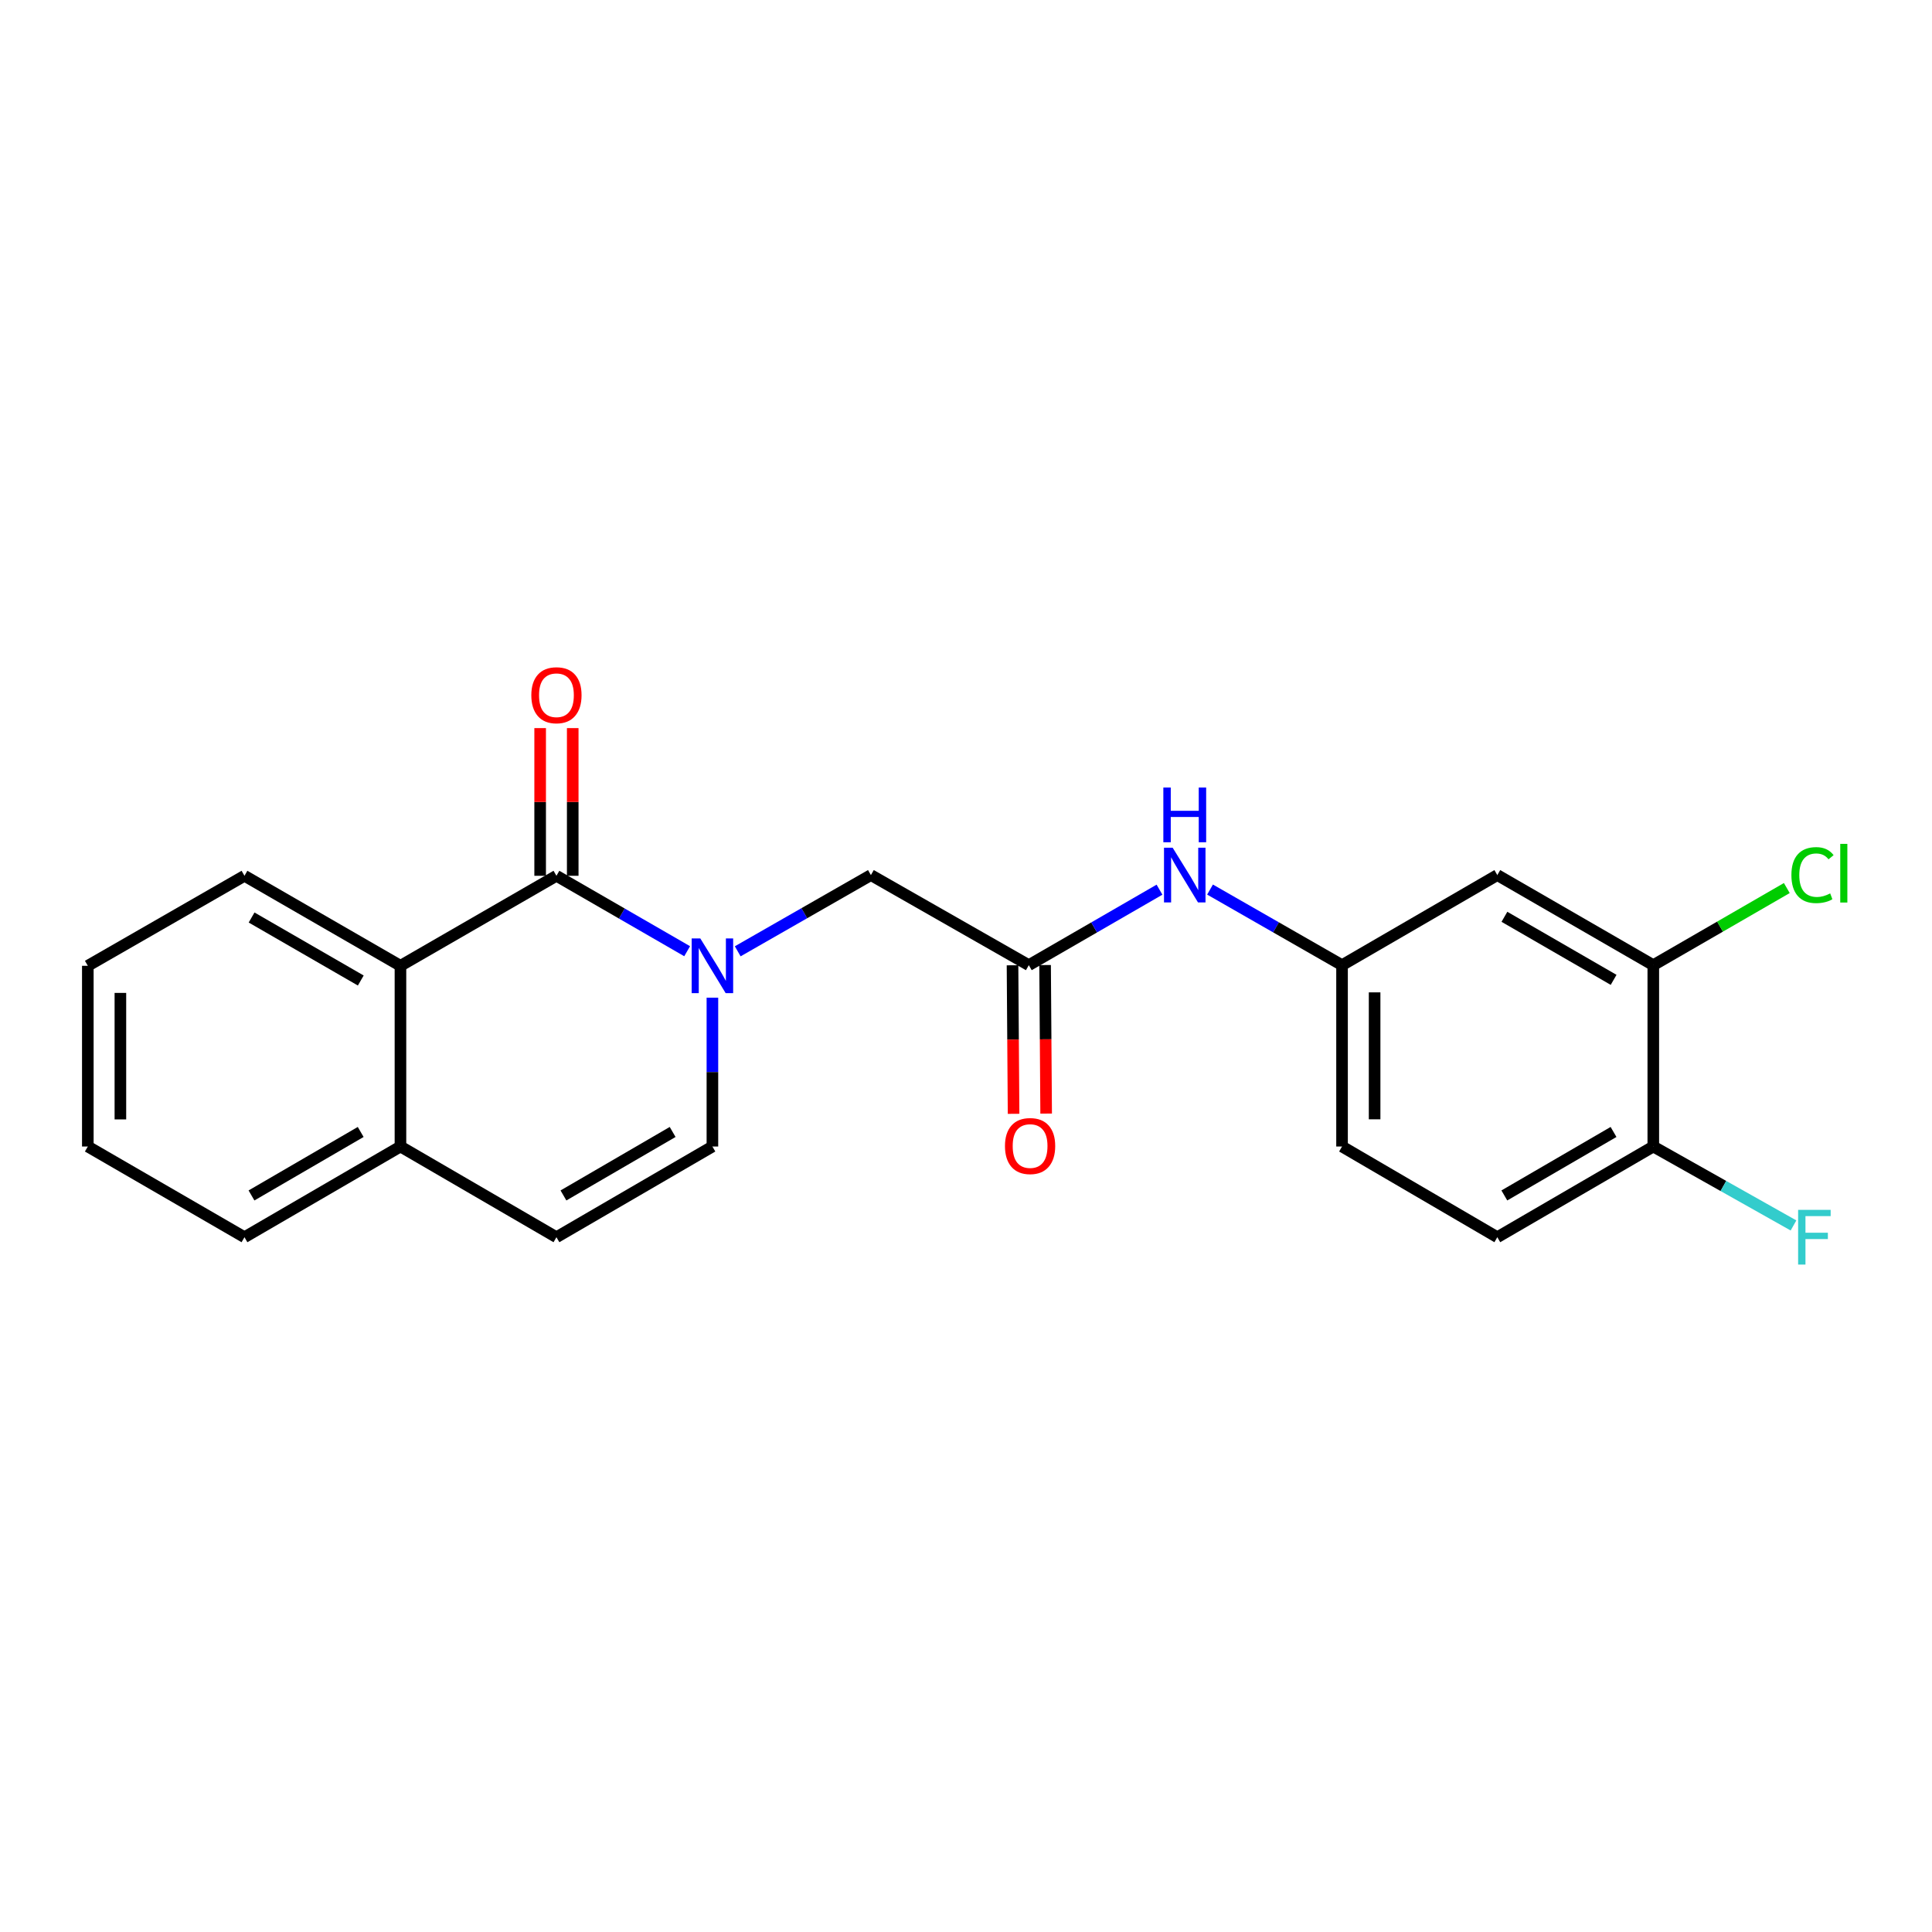 <?xml version='1.0' encoding='iso-8859-1'?>
<svg version='1.1' baseProfile='full'
              xmlns='http://www.w3.org/2000/svg'
                      xmlns:rdkit='http://www.rdkit.org/xml'
                      xmlns:xlink='http://www.w3.org/1999/xlink'
                  xml:space='preserve'
width='1000px' height='1000px' viewBox='0 0 1000 1000'>
<!-- END OF HEADER -->
<rect style='opacity:1.0;fill:#FFFFFF;stroke:none' width='1000' height='1000' x='0' y='0'> </rect>
<path class='bond-0' d='M 355.669,492.352 L 321.841,472.83' style='fill:none;fill-rule:evenodd;stroke:#0000FF;stroke-width:6px;stroke-linecap:butt;stroke-linejoin:miter;stroke-opacity:1' />
<path class='bond-0' d='M 321.841,472.83 L 288.012,453.307' style='fill:none;fill-rule:evenodd;stroke:#000000;stroke-width:6px;stroke-linecap:butt;stroke-linejoin:miter;stroke-opacity:1' />
<path class='bond-2' d='M 368.74,516.393 L 368.74,554.914' style='fill:none;fill-rule:evenodd;stroke:#0000FF;stroke-width:6px;stroke-linecap:butt;stroke-linejoin:miter;stroke-opacity:1' />
<path class='bond-2' d='M 368.74,554.914 L 368.74,593.435' style='fill:none;fill-rule:evenodd;stroke:#000000;stroke-width:6px;stroke-linecap:butt;stroke-linejoin:miter;stroke-opacity:1' />
<path class='bond-5' d='M 381.843,492.395 L 416.31,472.669' style='fill:none;fill-rule:evenodd;stroke:#0000FF;stroke-width:6px;stroke-linecap:butt;stroke-linejoin:miter;stroke-opacity:1' />
<path class='bond-5' d='M 416.31,472.669 L 450.778,452.942' style='fill:none;fill-rule:evenodd;stroke:#000000;stroke-width:6px;stroke-linecap:butt;stroke-linejoin:miter;stroke-opacity:1' />
<path class='bond-1' d='M 288.012,453.307 L 207.275,499.895' style='fill:none;fill-rule:evenodd;stroke:#000000;stroke-width:6px;stroke-linecap:butt;stroke-linejoin:miter;stroke-opacity:1' />
<path class='bond-10' d='M 296.442,453.307 L 296.442,415.086' style='fill:none;fill-rule:evenodd;stroke:#000000;stroke-width:6px;stroke-linecap:butt;stroke-linejoin:miter;stroke-opacity:1' />
<path class='bond-10' d='M 296.442,415.086 L 296.442,376.865' style='fill:none;fill-rule:evenodd;stroke:#FF0000;stroke-width:6px;stroke-linecap:butt;stroke-linejoin:miter;stroke-opacity:1' />
<path class='bond-10' d='M 279.582,453.307 L 279.582,415.086' style='fill:none;fill-rule:evenodd;stroke:#000000;stroke-width:6px;stroke-linecap:butt;stroke-linejoin:miter;stroke-opacity:1' />
<path class='bond-10' d='M 279.582,415.086 L 279.582,376.865' style='fill:none;fill-rule:evenodd;stroke:#FF0000;stroke-width:6px;stroke-linecap:butt;stroke-linejoin:miter;stroke-opacity:1' />
<path class='bond-18' d='M 207.275,499.895 L 126.538,453.307' style='fill:none;fill-rule:evenodd;stroke:#000000;stroke-width:6px;stroke-linecap:butt;stroke-linejoin:miter;stroke-opacity:1' />
<path class='bond-18' d='M 186.738,507.509 L 130.222,474.898' style='fill:none;fill-rule:evenodd;stroke:#000000;stroke-width:6px;stroke-linecap:butt;stroke-linejoin:miter;stroke-opacity:1' />
<path class='bond-22' d='M 207.275,499.895 L 207.275,593.435' style='fill:none;fill-rule:evenodd;stroke:#000000;stroke-width:6px;stroke-linecap:butt;stroke-linejoin:miter;stroke-opacity:1' />
<path class='bond-4' d='M 368.74,593.435 L 288.012,640.379' style='fill:none;fill-rule:evenodd;stroke:#000000;stroke-width:6px;stroke-linecap:butt;stroke-linejoin:miter;stroke-opacity:1' />
<path class='bond-4' d='M 348.155,585.903 L 291.646,618.763' style='fill:none;fill-rule:evenodd;stroke:#000000;stroke-width:6px;stroke-linecap:butt;stroke-linejoin:miter;stroke-opacity:1' />
<path class='bond-3' d='M 532.508,499.567 L 450.778,452.942' style='fill:none;fill-rule:evenodd;stroke:#000000;stroke-width:6px;stroke-linecap:butt;stroke-linejoin:miter;stroke-opacity:1' />
<path class='bond-8' d='M 532.508,499.567 L 566.332,480.029' style='fill:none;fill-rule:evenodd;stroke:#000000;stroke-width:6px;stroke-linecap:butt;stroke-linejoin:miter;stroke-opacity:1' />
<path class='bond-8' d='M 566.332,480.029 L 600.156,460.492' style='fill:none;fill-rule:evenodd;stroke:#0000FF;stroke-width:6px;stroke-linecap:butt;stroke-linejoin:miter;stroke-opacity:1' />
<path class='bond-13' d='M 524.079,499.627 L 524.352,538.068' style='fill:none;fill-rule:evenodd;stroke:#000000;stroke-width:6px;stroke-linecap:butt;stroke-linejoin:miter;stroke-opacity:1' />
<path class='bond-13' d='M 524.352,538.068 L 524.625,576.509' style='fill:none;fill-rule:evenodd;stroke:#FF0000;stroke-width:6px;stroke-linecap:butt;stroke-linejoin:miter;stroke-opacity:1' />
<path class='bond-13' d='M 540.938,499.507 L 541.211,537.948' style='fill:none;fill-rule:evenodd;stroke:#000000;stroke-width:6px;stroke-linecap:butt;stroke-linejoin:miter;stroke-opacity:1' />
<path class='bond-13' d='M 541.211,537.948 L 541.484,576.389' style='fill:none;fill-rule:evenodd;stroke:#FF0000;stroke-width:6px;stroke-linecap:butt;stroke-linejoin:miter;stroke-opacity:1' />
<path class='bond-9' d='M 288.012,640.379 L 207.275,593.435' style='fill:none;fill-rule:evenodd;stroke:#000000;stroke-width:6px;stroke-linecap:butt;stroke-linejoin:miter;stroke-opacity:1' />
<path class='bond-6' d='M 855.746,499.567 L 775.009,452.942' style='fill:none;fill-rule:evenodd;stroke:#000000;stroke-width:6px;stroke-linecap:butt;stroke-linejoin:miter;stroke-opacity:1' />
<path class='bond-6' d='M 835.205,507.173 L 778.689,474.535' style='fill:none;fill-rule:evenodd;stroke:#000000;stroke-width:6px;stroke-linecap:butt;stroke-linejoin:miter;stroke-opacity:1' />
<path class='bond-15' d='M 855.746,499.567 L 890.299,479.608' style='fill:none;fill-rule:evenodd;stroke:#000000;stroke-width:6px;stroke-linecap:butt;stroke-linejoin:miter;stroke-opacity:1' />
<path class='bond-15' d='M 890.299,479.608 L 924.851,459.65' style='fill:none;fill-rule:evenodd;stroke:#00CC00;stroke-width:6px;stroke-linecap:butt;stroke-linejoin:miter;stroke-opacity:1' />
<path class='bond-24' d='M 855.746,499.567 L 855.746,593.435' style='fill:none;fill-rule:evenodd;stroke:#000000;stroke-width:6px;stroke-linecap:butt;stroke-linejoin:miter;stroke-opacity:1' />
<path class='bond-7' d='M 775.009,452.942 L 694.638,499.567' style='fill:none;fill-rule:evenodd;stroke:#000000;stroke-width:6px;stroke-linecap:butt;stroke-linejoin:miter;stroke-opacity:1' />
<path class='bond-11' d='M 626.312,460.436 L 660.475,480.001' style='fill:none;fill-rule:evenodd;stroke:#0000FF;stroke-width:6px;stroke-linecap:butt;stroke-linejoin:miter;stroke-opacity:1' />
<path class='bond-11' d='M 660.475,480.001 L 694.638,499.567' style='fill:none;fill-rule:evenodd;stroke:#000000;stroke-width:6px;stroke-linecap:butt;stroke-linejoin:miter;stroke-opacity:1' />
<path class='bond-19' d='M 207.275,593.435 L 126.538,640.379' style='fill:none;fill-rule:evenodd;stroke:#000000;stroke-width:6px;stroke-linecap:butt;stroke-linejoin:miter;stroke-opacity:1' />
<path class='bond-19' d='M 186.69,585.902 L 130.174,618.763' style='fill:none;fill-rule:evenodd;stroke:#000000;stroke-width:6px;stroke-linecap:butt;stroke-linejoin:miter;stroke-opacity:1' />
<path class='bond-16' d='M 694.638,499.567 L 694.638,593.435' style='fill:none;fill-rule:evenodd;stroke:#000000;stroke-width:6px;stroke-linecap:butt;stroke-linejoin:miter;stroke-opacity:1' />
<path class='bond-16' d='M 711.497,513.647 L 711.497,579.355' style='fill:none;fill-rule:evenodd;stroke:#000000;stroke-width:6px;stroke-linecap:butt;stroke-linejoin:miter;stroke-opacity:1' />
<path class='bond-12' d='M 855.746,593.435 L 775.009,640.379' style='fill:none;fill-rule:evenodd;stroke:#000000;stroke-width:6px;stroke-linecap:butt;stroke-linejoin:miter;stroke-opacity:1' />
<path class='bond-12' d='M 835.161,585.902 L 778.646,618.763' style='fill:none;fill-rule:evenodd;stroke:#000000;stroke-width:6px;stroke-linecap:butt;stroke-linejoin:miter;stroke-opacity:1' />
<path class='bond-17' d='M 855.746,593.435 L 892.029,613.863' style='fill:none;fill-rule:evenodd;stroke:#000000;stroke-width:6px;stroke-linecap:butt;stroke-linejoin:miter;stroke-opacity:1' />
<path class='bond-17' d='M 892.029,613.863 L 928.312,634.291' style='fill:none;fill-rule:evenodd;stroke:#33CCCC;stroke-width:6px;stroke-linecap:butt;stroke-linejoin:miter;stroke-opacity:1' />
<path class='bond-14' d='M 775.009,640.379 L 694.638,593.435' style='fill:none;fill-rule:evenodd;stroke:#000000;stroke-width:6px;stroke-linecap:butt;stroke-linejoin:miter;stroke-opacity:1' />
<path class='bond-20' d='M 126.538,453.307 L 45.455,499.895' style='fill:none;fill-rule:evenodd;stroke:#000000;stroke-width:6px;stroke-linecap:butt;stroke-linejoin:miter;stroke-opacity:1' />
<path class='bond-21' d='M 126.538,640.379 L 45.455,593.435' style='fill:none;fill-rule:evenodd;stroke:#000000;stroke-width:6px;stroke-linecap:butt;stroke-linejoin:miter;stroke-opacity:1' />
<path class='bond-23' d='M 45.455,499.895 L 45.455,593.435' style='fill:none;fill-rule:evenodd;stroke:#000000;stroke-width:6px;stroke-linecap:butt;stroke-linejoin:miter;stroke-opacity:1' />
<path class='bond-23' d='M 62.314,513.926 L 62.314,579.404' style='fill:none;fill-rule:evenodd;stroke:#000000;stroke-width:6px;stroke-linecap:butt;stroke-linejoin:miter;stroke-opacity:1' />
<path  class='atom-0' d='M 362.48 485.735
L 371.76 500.735
Q 372.68 502.215, 374.16 504.895
Q 375.64 507.575, 375.72 507.735
L 375.72 485.735
L 379.48 485.735
L 379.48 514.055
L 375.6 514.055
L 365.64 497.655
Q 364.48 495.735, 363.24 493.535
Q 362.04 491.335, 361.68 490.655
L 361.68 514.055
L 358 514.055
L 358 485.735
L 362.48 485.735
' fill='#0000FF'/>
<path  class='atom-9' d='M 606.966 438.782
L 616.246 453.782
Q 617.166 455.262, 618.646 457.942
Q 620.126 460.622, 620.206 460.782
L 620.206 438.782
L 623.966 438.782
L 623.966 467.102
L 620.086 467.102
L 610.126 450.702
Q 608.966 448.782, 607.726 446.582
Q 606.526 444.382, 606.166 443.702
L 606.166 467.102
L 602.486 467.102
L 602.486 438.782
L 606.966 438.782
' fill='#0000FF'/>
<path  class='atom-9' d='M 602.146 407.63
L 605.986 407.63
L 605.986 419.67
L 620.466 419.67
L 620.466 407.63
L 624.306 407.63
L 624.306 435.95
L 620.466 435.95
L 620.466 422.87
L 605.986 422.87
L 605.986 435.95
L 602.146 435.95
L 602.146 407.63
' fill='#0000FF'/>
<path  class='atom-11' d='M 275.012 359.847
Q 275.012 353.047, 278.372 349.247
Q 281.732 345.447, 288.012 345.447
Q 294.292 345.447, 297.652 349.247
Q 301.012 353.047, 301.012 359.847
Q 301.012 366.727, 297.612 370.647
Q 294.212 374.527, 288.012 374.527
Q 281.772 374.527, 278.372 370.647
Q 275.012 366.767, 275.012 359.847
M 288.012 371.327
Q 292.332 371.327, 294.652 368.447
Q 297.012 365.527, 297.012 359.847
Q 297.012 354.287, 294.652 351.487
Q 292.332 348.647, 288.012 348.647
Q 283.692 348.647, 281.332 351.447
Q 279.012 354.247, 279.012 359.847
Q 279.012 365.567, 281.332 368.447
Q 283.692 371.327, 288.012 371.327
' fill='#FF0000'/>
<path  class='atom-14' d='M 520.173 593.188
Q 520.173 586.388, 523.533 582.588
Q 526.893 578.788, 533.173 578.788
Q 539.453 578.788, 542.813 582.588
Q 546.173 586.388, 546.173 593.188
Q 546.173 600.068, 542.773 603.988
Q 539.373 607.868, 533.173 607.868
Q 526.933 607.868, 523.533 603.988
Q 520.173 600.108, 520.173 593.188
M 533.173 604.668
Q 537.493 604.668, 539.813 601.788
Q 542.173 598.868, 542.173 593.188
Q 542.173 587.628, 539.813 584.828
Q 537.493 581.988, 533.173 581.988
Q 528.853 581.988, 526.493 584.788
Q 524.173 587.588, 524.173 593.188
Q 524.173 598.908, 526.493 601.788
Q 528.853 604.668, 533.173 604.668
' fill='#FF0000'/>
<path  class='atom-16' d='M 927.23 452.948
Q 927.23 445.908, 930.51 442.228
Q 933.83 438.508, 940.11 438.508
Q 945.95 438.508, 949.07 442.628
L 946.43 444.788
Q 944.15 441.788, 940.11 441.788
Q 935.83 441.788, 933.55 444.668
Q 931.31 447.508, 931.31 452.948
Q 931.31 458.548, 933.63 461.428
Q 935.99 464.308, 940.55 464.308
Q 943.67 464.308, 947.31 462.428
L 948.43 465.428
Q 946.95 466.388, 944.71 466.948
Q 942.47 467.508, 939.99 467.508
Q 933.83 467.508, 930.51 463.748
Q 927.23 459.988, 927.23 452.948
' fill='#00CC00'/>
<path  class='atom-16' d='M 952.51 436.788
L 956.19 436.788
L 956.19 467.148
L 952.51 467.148
L 952.51 436.788
' fill='#00CC00'/>
<path  class='atom-18' d='M 930.704 626.219
L 947.544 626.219
L 947.544 629.459
L 934.504 629.459
L 934.504 638.059
L 946.104 638.059
L 946.104 641.339
L 934.504 641.339
L 934.504 654.539
L 930.704 654.539
L 930.704 626.219
' fill='#33CCCC'/>
</svg>
